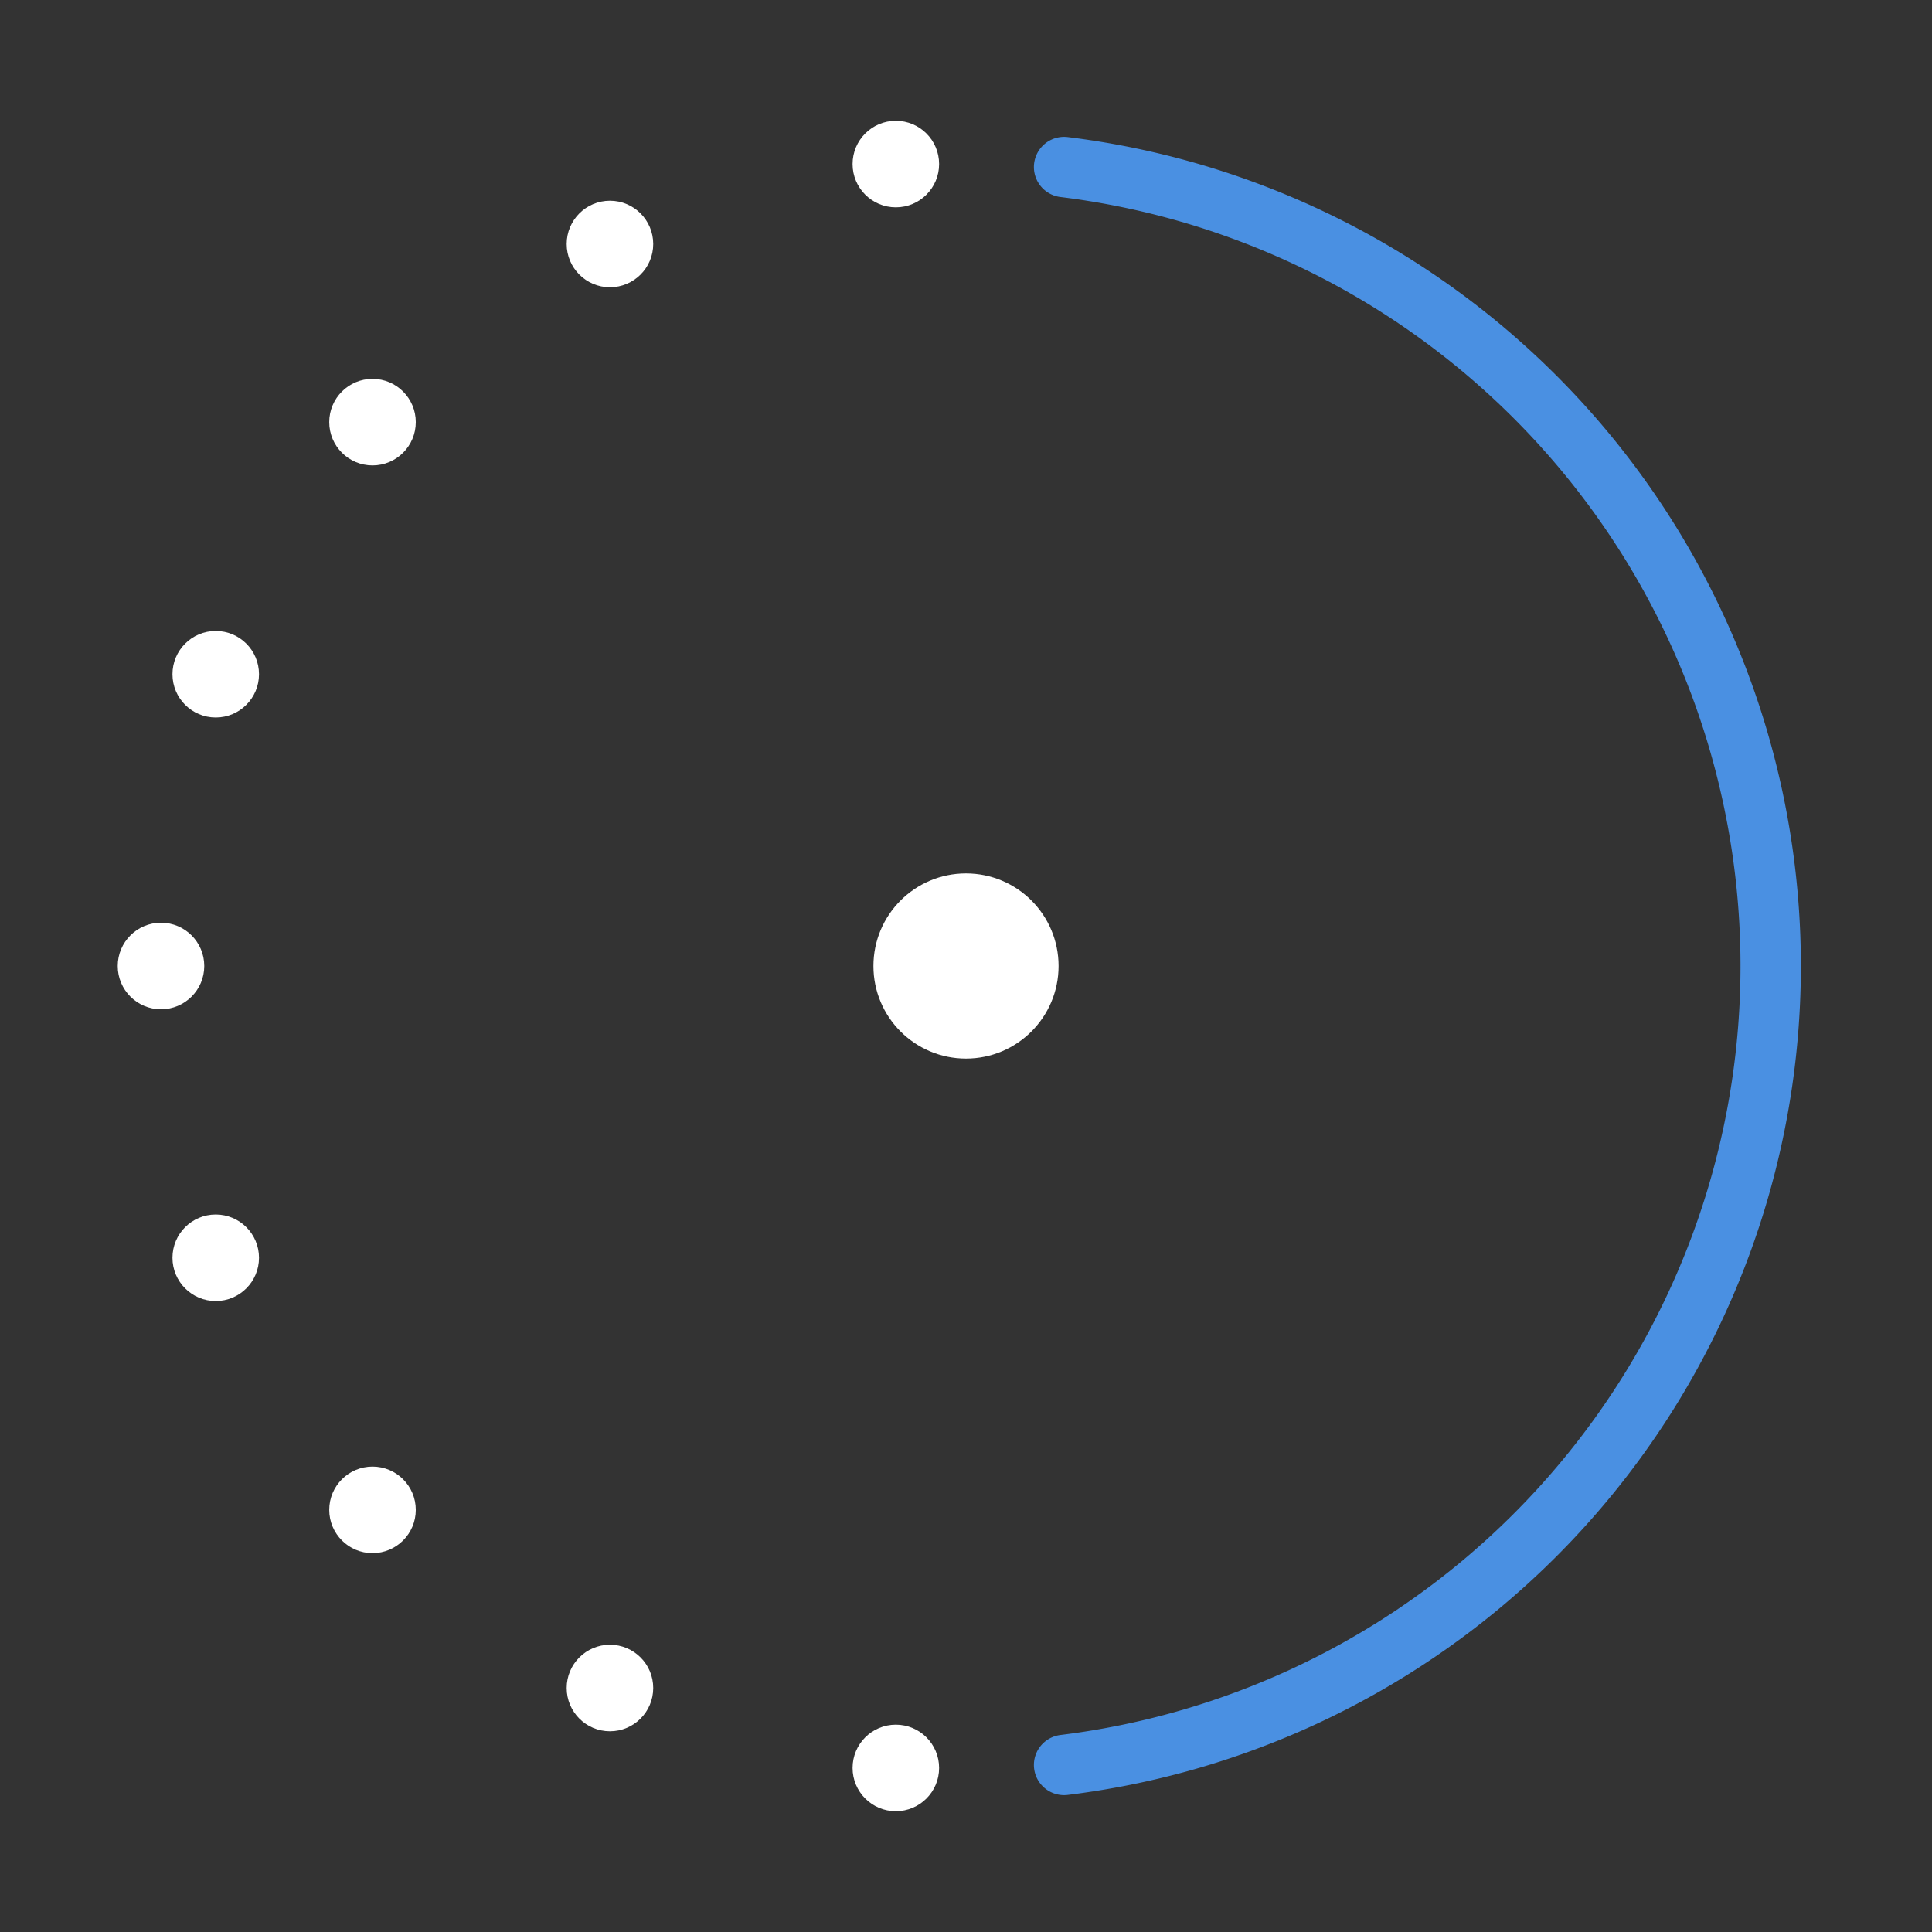 <svg xmlns="http://www.w3.org/2000/svg" viewBox="0 0 48 48">
 <rect x="0" y="0" width="48" height="48" fill="#333333" stroke="none"/>
 <defs>
  <style>
   .f1{fill:#fff}
  </style>
 </defs>
 <g transform="translate(24 24)">
  <circle class="f1" r="2.3"/>
  <circle class="f1" cx="-1.743" cy="19.924" r="1.075"/>
  <circle class="f1" cx="-8.846" cy="17.938" r="1.075"/>
  <circle class="f1" cx="-14.745" cy="13.512" r="1.075"/>
  <circle class="f1" cx="-18.64" cy="7.249" r="1.075"/>
  <circle class="f1" cx="-20" r="1.075"/>
  <circle class="f1" cx="-18.64" cy="-7.249" r="1.075"/>
  <circle class="f1" cx="-14.745" cy="-13.512" r="1.075"/>
  <circle class="f1" cx="-8.846" cy="-17.938" r="1.075"/>
  <circle class="f1" cx="-1.743" cy="-19.924" r="1.075"/>
  <path d="M2.437-19.85a20 20 0 0 1 0 39.7" style="stroke:#4a90e2;fill:none;stroke-linecap:round;stroke-linejoin:round;stroke-width:1.5px"/>
 </g>
</svg>
